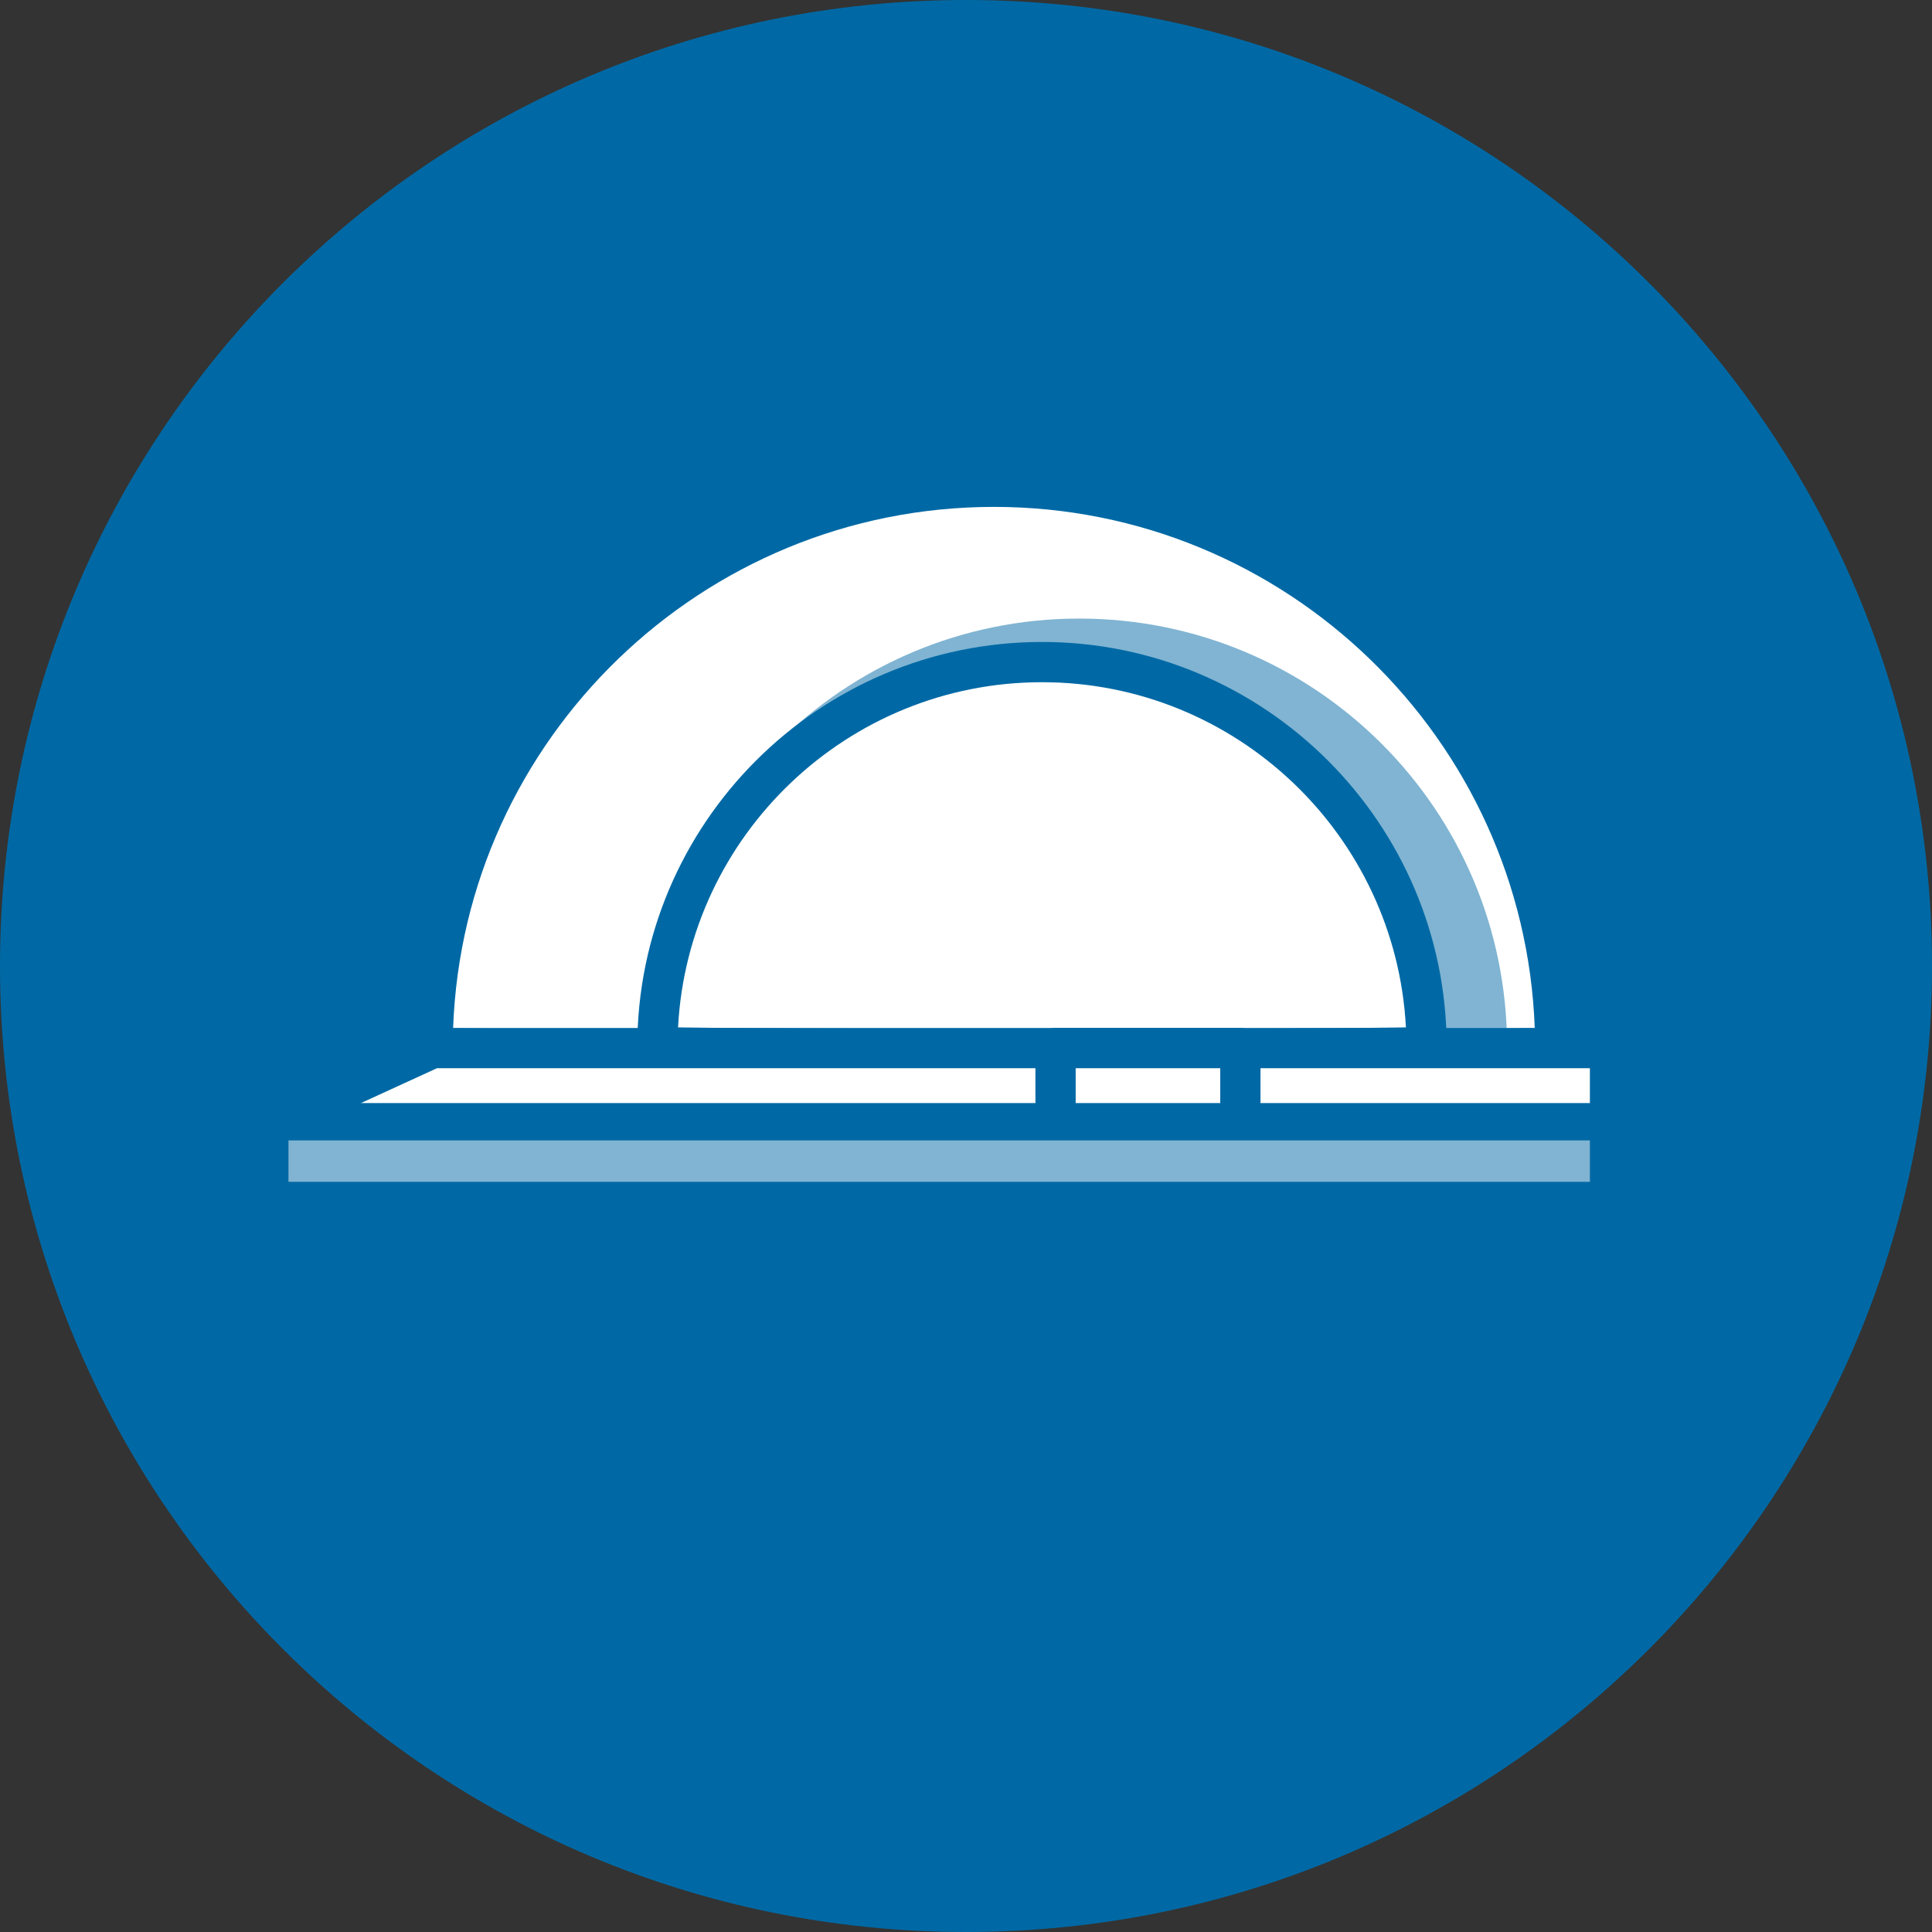 <?xml version="1.0" encoding="UTF-8"?>
<svg width="150px" height="150px" viewBox="0 0 150 150" version="1.1" xmlns="http://www.w3.org/2000/svg" xmlns:xlink="http://www.w3.org/1999/xlink">
    <rect x="0" y="0" width="150" height="150" fill="#333333" stroke="none"/>
    <!-- Generator: Sketch 58 (84663) - https://sketch.com -->
    <title>Group 22</title>
    <desc>Created with Sketch.</desc>
    <defs>
        <polygon id="path-1" points="0 150 150 150 150 0 0 0"></polygon>
    </defs>
    <g id="Page-1" stroke="none" stroke-width="1" fill="none" fill-rule="evenodd">
        <g id="Firma" transform="translate(-856, -1831)">
            <g id="Group-22" transform="translate(856, 1831)">
                <path d="M150,75 C150,116.422 116.422,150 75,150 C33.578,150 0,116.422 0,75 C0,33.578 33.578,0 75,0 C116.422,0 150,33.578 150,75" id="Fill-1" fill="#0069A5"></path>
                <path d="M120.748,81.372 C120.748,81.372 101.237,81.638 77.169,81.638 C53.1,81.638 33.589,81.372 33.589,81.372 C33.589,57.303 53.1,37.792 77.169,37.792 C101.237,37.792 120.748,57.303 120.748,81.372" id="Fill-3" fill="#FFFFFF"></path>
                <path d="M35.179,79.83 C40.288,79.891 57.256,80.075 77.169,80.075 C97.081,80.075 114.048,79.891 119.158,79.83 C118.343,57.372 99.821,39.355 77.169,39.355 C54.516,39.355 35.993,57.372 35.179,79.83 L35.179,79.83 Z M77.169,83.2 C53.364,83.2 33.763,82.936 33.567,82.934 C32.713,82.923 32.027,82.227 32.027,81.372 C32.027,56.48 52.277,36.23 77.169,36.23 C102.06,36.23 122.31,56.48 122.31,81.372 C122.31,82.227 121.623,82.923 120.769,82.934 C120.573,82.936 100.972,83.2 77.169,83.2 L77.169,83.2 Z" id="Fill-5" fill="#0069A5"></path>
                <path d="M117.006,81.242 C117.006,81.374 102.136,81.445 83.79,81.445 C65.446,81.445 50.574,81.374 50.574,81.242 C50.574,62.898 65.446,48.025 83.79,48.025 C102.136,48.025 117.006,62.898 117.006,81.242" id="Fill-7" fill="#80B4D2"></path>
                <path d="M110.756,81.263 C110.756,81.381 97.389,81.446 80.899,81.446 C64.41,81.446 51.042,81.381 51.042,81.263 C51.042,64.773 64.41,51.405 80.899,51.405 C97.389,51.405 110.756,64.773 110.756,81.263" id="Fill-9" fill="#FFFFFF"></path>
                <path d="M52.643,79.767 C55.989,79.828 65.263,79.882 80.899,79.882 C96.536,79.882 105.809,79.828 109.155,79.767 C108.374,64.858 95.999,52.967 80.899,52.967 C65.799,52.967 53.424,64.858 52.643,79.767 L52.643,79.767 Z M80.899,83.007 C72.651,83.007 65.183,82.992 59.778,82.961 C57.07,82.946 54.878,82.926 53.365,82.904 C50.457,82.861 49.479,82.846 49.479,81.264 C49.479,63.938 63.574,49.842 80.899,49.842 C98.224,49.842 112.319,63.938 112.319,81.264 C112.319,82.846 111.341,82.861 108.433,82.904 C106.919,82.926 104.728,82.946 102.02,82.961 C96.615,82.992 89.147,83.007 80.899,83.007 L80.899,83.007 Z" id="Fill-11" fill="#0069A5"></path>
                <polygon id="Fill-13" fill="#FFFFFF" points="125 81.372 33.589 81.372 20.833 87.218 125 87.218"></polygon>
                <path d="M27.993,85.656 L123.438,85.656 L123.438,82.935 L33.929,82.935 L27.993,85.656 Z M125,88.781 L20.833,88.781 C20.099,88.781 19.464,88.269 19.306,87.552 C19.15,86.834 19.515,86.105 20.182,85.798 L32.938,79.952 C33.142,79.859 33.364,79.81 33.589,79.81 L125,79.81 C125.862,79.81 126.562,80.51 126.562,81.372 L126.562,87.218 C126.562,88.081 125.862,88.781 125,88.781 L125,88.781 Z" id="Fill-15" fill="#0069A5"></path>
                <mask id="mask-2" fill="white">
                    <use xlink:href="#path-1"></use>
                </mask>
                <g id="Clip-18"></g>
                <polygon id="Fill-17" fill="#FFFFFF" mask="url(#mask-2)" points="81.952 87.218 96.301 87.218 96.301 81.372 81.952 81.372"></polygon>
                <path d="M83.515,85.655 L94.739,85.655 L94.739,82.934 L83.515,82.934 L83.515,85.655 Z M96.301,88.78 L81.952,88.78 C81.09,88.78 80.39,88.081 80.39,87.218 L80.39,81.372 C80.39,80.509 81.09,79.809 81.952,79.809 L96.301,79.809 C97.164,79.809 97.864,80.509 97.864,81.372 L97.864,87.218 C97.864,88.081 97.164,88.78 96.301,88.78 L96.301,88.78 Z" id="Fill-19" fill="#0069A5" mask="url(#mask-2)"></path>
                <polygon id="Fill-20" fill="#80B4D2" mask="url(#mask-2)" points="20.833 93.796 125 93.796 125 87.694 20.833 87.694"></polygon>
                <path d="M22.396,91.757 L123.438,91.757 L123.438,88.542 L22.396,88.542 L22.396,91.757 Z M125,95.833 L20.833,95.833 C19.971,95.833 19.271,94.921 19.271,93.795 L19.271,87.695 C19.271,86.568 19.971,85.655 20.833,85.655 L125,85.655 C125.862,85.655 126.562,86.568 126.562,87.695 L126.562,93.795 C126.562,94.921 125.862,95.833 125,95.833 L125,95.833 Z" id="Fill-21" fill="#0069A5" mask="url(#mask-2)"></path>
            </g>
        </g>
    </g>
</svg>